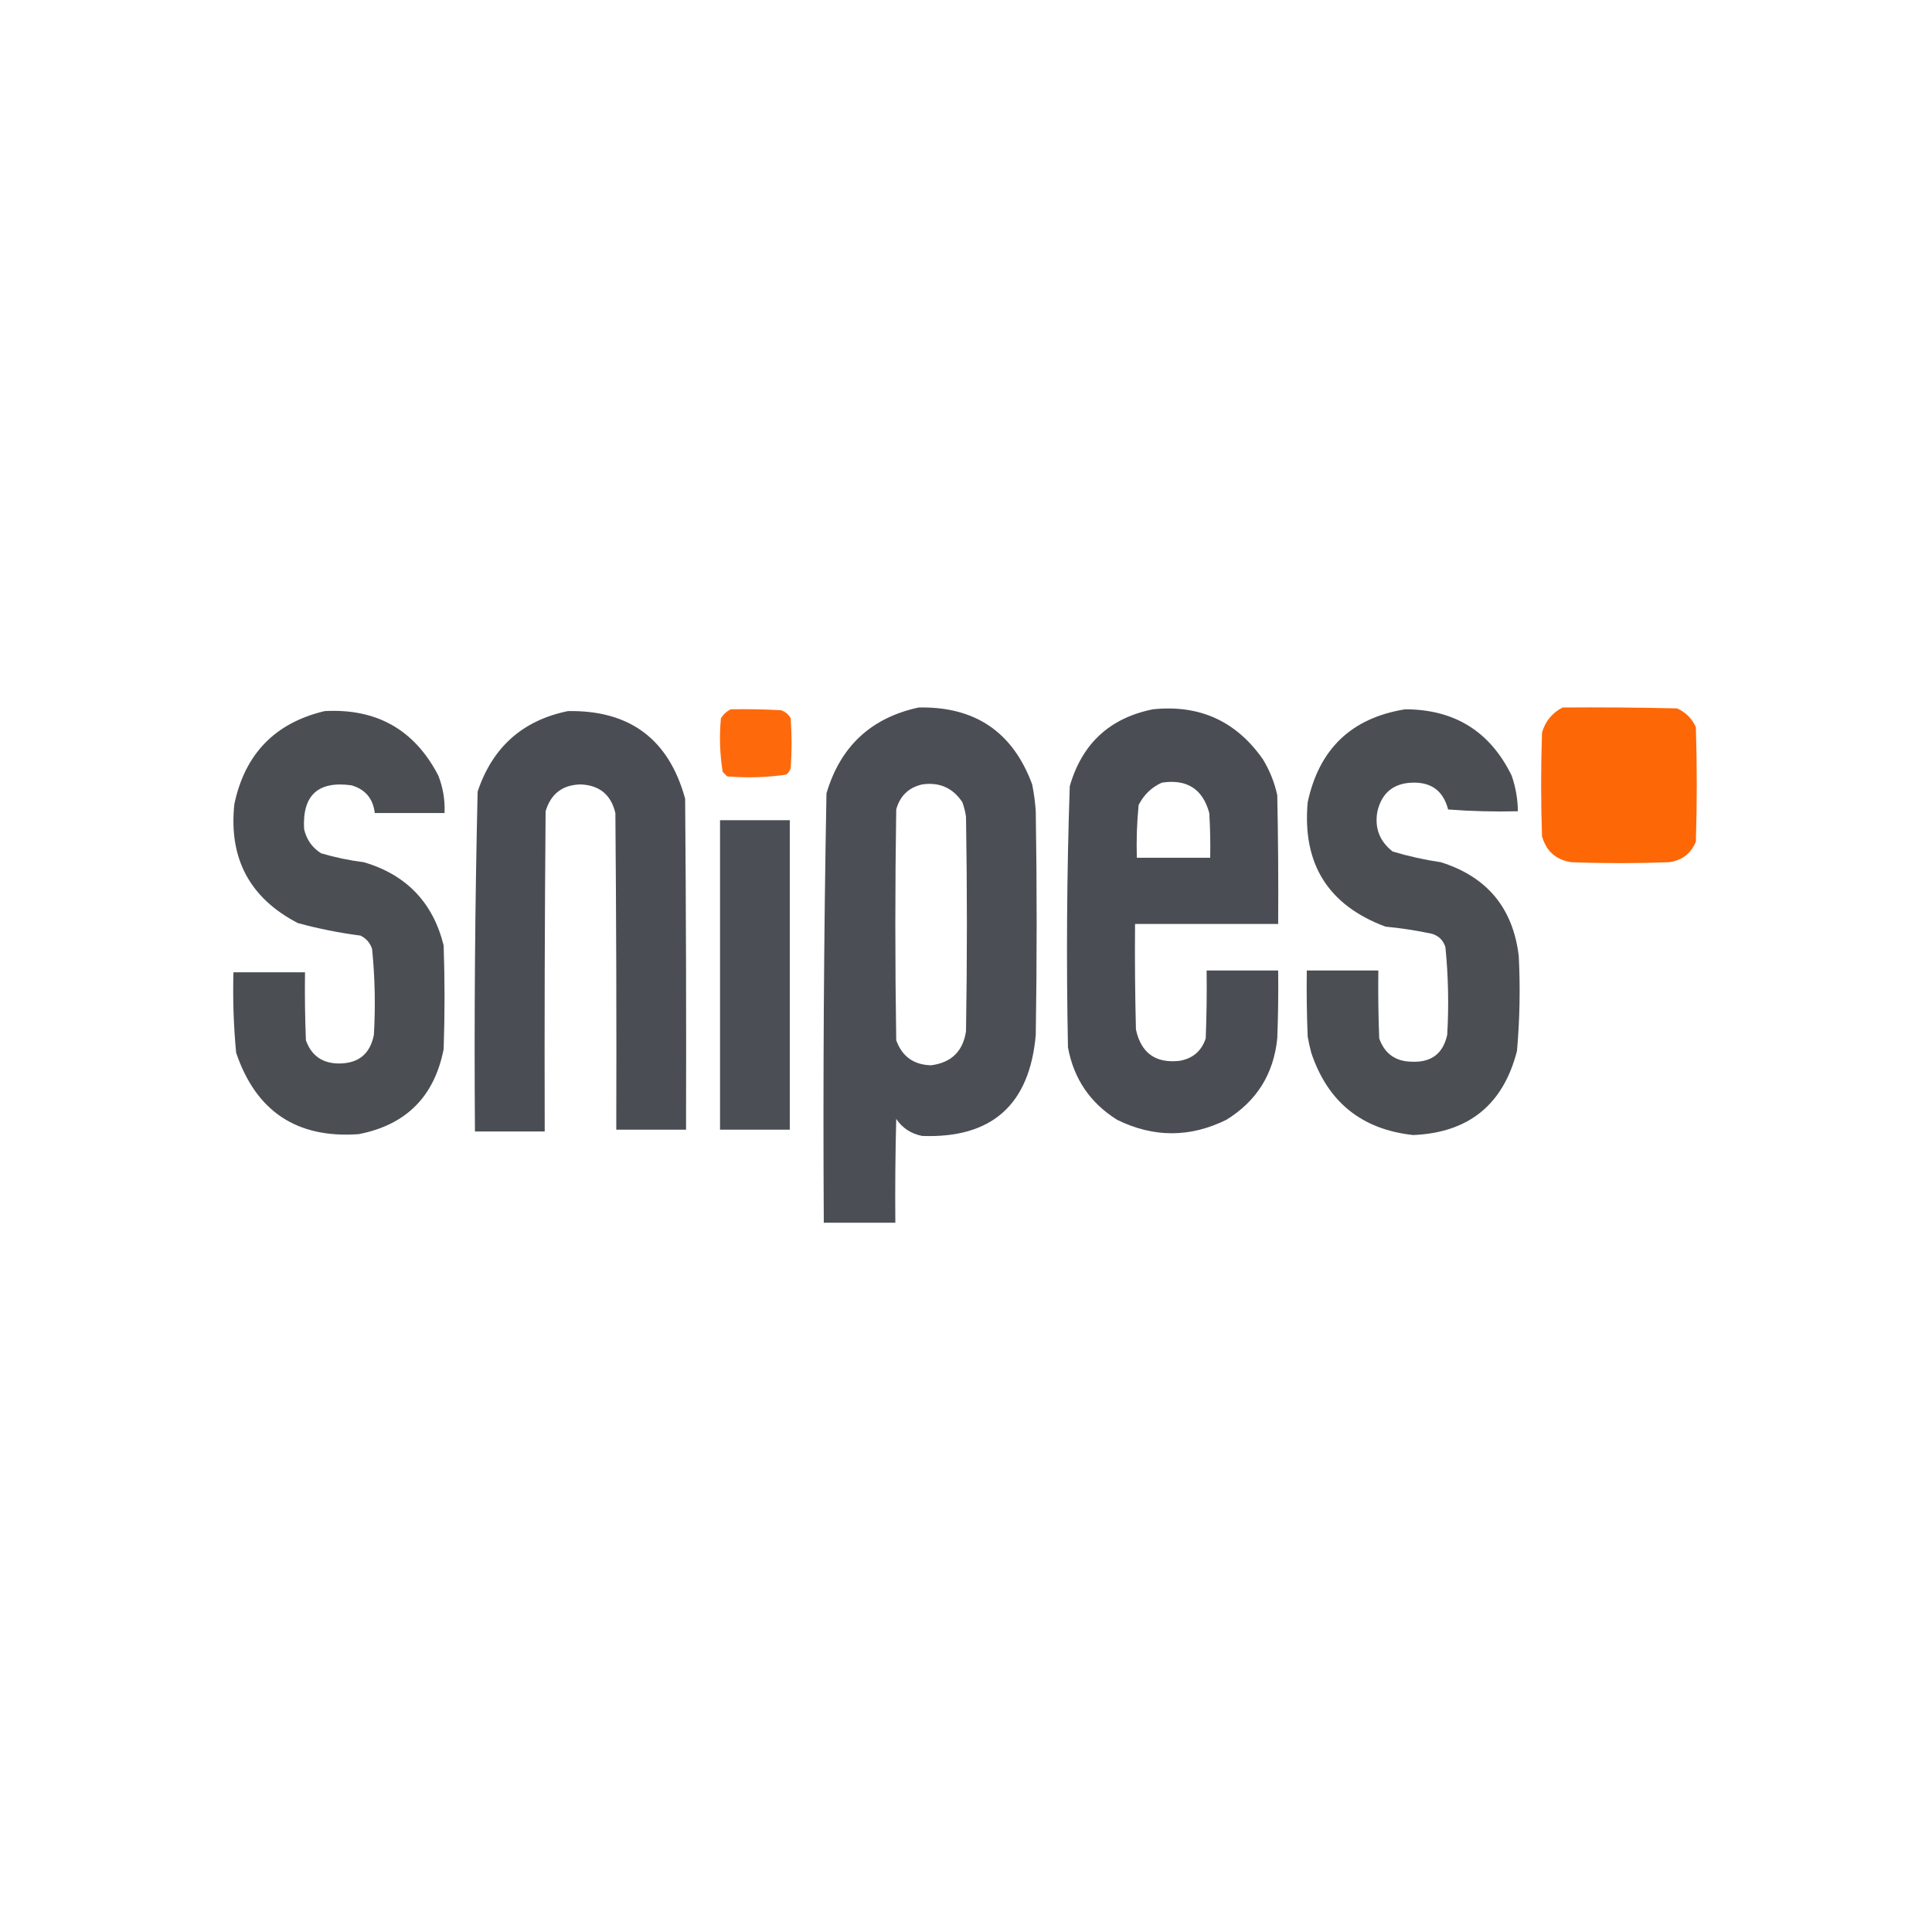 <?xml version="1.0" encoding="UTF-8"?>
<!DOCTYPE svg PUBLIC "-//W3C//DTD SVG 1.1//EN" "http://www.w3.org/Graphics/SVG/1.1/DTD/svg11.dtd">
<svg xmlns="http://www.w3.org/2000/svg" version="1.1" width="1080px" height="1080px" style="shape-rendering:geometricPrecision; text-rendering:geometricPrecision; image-rendering:optimizeQuality; fill-rule:evenodd; clip-rule:evenodd" xmlns:xlink="http://www.w3.org/1999/xlink">
<g><path style="opacity:0.966" fill="#464a50" d="M 513.5,395.5 C 544.999,394.817 566.165,409.15 577,438.5C 577.995,443.453 578.662,448.453 579,453.5C 579.667,495.167 579.667,536.833 579,578.5C 575.587,617.592 554.42,636.425 515.5,635C 509.309,633.792 504.475,630.626 501,625.5C 500.5,644.83 500.333,664.164 500.5,683.5C 487.167,683.5 473.833,683.5 460.5,683.5C 460.026,603.478 460.526,523.478 462,443.5C 469.746,417.25 486.912,401.25 513.5,395.5 Z M 515.5,438.5 C 525.194,437.113 532.694,440.446 538,448.5C 538.92,451.101 539.587,453.768 540,456.5C 540.667,496.5 540.667,536.5 540,576.5C 538.3,587.699 531.8,594.033 520.5,595.5C 510.766,595.257 504.266,590.59 501,581.5C 500.333,538.5 500.333,495.5 501,452.5C 503.089,444.91 507.922,440.243 515.5,438.5 Z"/></g>
<g><path style="opacity:0.976" fill="#fe6400" d="M 873.5,395.5 C 894.836,395.333 916.169,395.5 937.5,396C 942.333,398.167 945.833,401.667 948,406.5C 948.667,427.833 948.667,449.167 948,470.5C 945.101,477.4 939.934,481.234 932.5,482C 914.5,482.667 896.5,482.667 878.5,482C 869.898,480.733 864.398,475.9 862,467.5C 861.333,448.167 861.333,428.833 862,409.5C 863.844,403.159 867.678,398.493 873.5,395.5 Z"/></g>
<g><path style="opacity:0.955" fill="#fe6400" d="M 408.5,396.5 C 417.839,396.334 427.173,396.5 436.5,397C 438.939,397.774 440.773,399.274 442,401.5C 442.667,410.833 442.667,420.167 442,429.5C 441.535,430.931 440.701,432.097 439.5,433C 428.598,434.62 417.598,434.954 406.5,434C 405.667,433.167 404.833,432.333 404,431.5C 402.385,421.6 402.051,411.6 403,401.5C 404.406,399.256 406.239,397.59 408.5,396.5 Z"/></g>
<g><path style="opacity:0.975" fill="#464a50" d="M 644.5,396.5 C 670.563,393.784 691.063,403.117 706,424.5C 709.78,430.726 712.447,437.393 714,444.5C 714.5,468.498 714.667,492.498 714.5,516.5C 687.833,516.5 661.167,516.5 634.5,516.5C 634.333,536.169 634.5,555.836 635,575.5C 637.884,588.716 646.05,594.549 659.5,593C 666.815,591.684 671.648,587.517 674,580.5C 674.5,567.838 674.667,555.171 674.5,542.5C 687.833,542.5 701.167,542.5 714.5,542.5C 714.667,555.171 714.5,567.838 714,580.5C 711.968,600.408 702.468,615.574 685.5,626C 665.167,636 644.833,636 624.5,626C 609.398,616.559 600.232,603.059 597,585.5C 596.024,536.796 596.357,488.129 598,439.5C 604.852,415.681 620.352,401.348 644.5,396.5 Z M 649.5,437.5 C 663.518,435.386 672.351,441.052 676,454.5C 676.5,462.827 676.666,471.16 676.5,479.5C 662.833,479.5 649.167,479.5 635.5,479.5C 635.204,469.626 635.537,459.793 636.5,450C 639.423,444.242 643.756,440.075 649.5,437.5 Z"/></g>
<g><path style="opacity:0.97" fill="#464a50" d="M 785.5,396.5 C 813.093,396.538 832.927,408.872 845,433.5C 847.263,439.981 848.43,446.648 848.5,453.5C 835.483,453.832 822.483,453.499 809.5,452.5C 806.845,442.181 800.178,437.181 789.5,437.5C 778.972,437.857 772.472,443.19 770,453.5C 768.296,462.72 771.129,470.22 778.5,476C 787.328,478.65 796.328,480.65 805.5,482C 831.326,490.156 845.826,507.656 849,534.5C 849.898,552.201 849.564,569.868 848,587.5C 840.324,617.506 820.99,633.173 790,634.5C 761.215,631.389 742.215,616.056 733,588.5C 732.206,585.529 731.539,582.529 731,579.5C 730.5,567.171 730.333,554.838 730.5,542.5C 743.833,542.5 757.167,542.5 770.5,542.5C 770.333,555.171 770.5,567.838 771,580.5C 774.063,589.124 780.229,593.458 789.5,593.5C 800.198,593.906 806.698,588.906 809,578.5C 809.955,562.1 809.622,545.766 808,529.5C 806.833,525.667 804.333,523.167 800.5,522C 791.923,520.16 783.257,518.827 774.5,518C 742.422,506.04 727.922,482.873 731,448.5C 737.383,418.613 755.55,401.279 785.5,396.5 Z"/></g>
<g><path style="opacity:0.971" fill="#464a50" d="M 181.5,397.5 C 210.571,395.943 231.737,407.943 245,433.5C 247.65,440.253 248.817,447.253 248.5,454.5C 235.5,454.5 222.5,454.5 209.5,454.5C 208.561,446.439 204.227,441.272 196.5,439C 177.757,436.408 168.924,444.575 170,463.5C 171.324,469.322 174.491,473.822 179.5,477C 187.333,479.312 195.333,480.978 203.5,482C 227.248,489.079 242.081,504.579 248,528.5C 248.667,547.833 248.667,567.167 248,586.5C 242.806,613.027 226.973,628.86 200.5,634C 165.975,636.485 143.142,621.318 132,588.5C 130.584,573.55 130.084,558.55 130.5,543.5C 143.833,543.5 157.167,543.5 170.5,543.5C 170.333,556.171 170.5,568.838 171,581.5C 174.063,590.124 180.229,594.458 189.5,594.5C 200.41,594.47 206.91,589.137 209,578.5C 209.938,562.446 209.605,546.446 208,530.5C 206.895,527.063 204.728,524.563 201.5,523C 189.681,521.486 178.014,519.153 166.5,516C 139.609,502.055 127.776,479.889 131,449.5C 136.931,421.404 153.765,404.071 181.5,397.5 Z"/></g>
<g><path style="opacity:0.975" fill="#464a50" d="M 317.5,397.5 C 352.068,396.911 373.902,413.244 383,446.5C 383.5,508.166 383.667,569.832 383.5,631.5C 370.5,631.5 357.5,631.5 344.5,631.5C 344.667,572.499 344.5,513.499 344,454.5C 341.554,444.22 335.054,438.887 324.5,438.5C 314.414,438.744 307.914,443.744 305,453.5C 304.5,513.166 304.333,572.832 304.5,632.5C 291.5,632.5 278.5,632.5 265.5,632.5C 265.018,569.129 265.518,505.796 267,442.5C 275.295,417.695 292.128,402.695 317.5,397.5 Z"/></g>
<g><path style="opacity:0.972" fill="#464a50" d="M 402.5,458.5 C 415.5,458.5 428.5,458.5 441.5,458.5C 441.5,516.167 441.5,573.833 441.5,631.5C 428.5,631.5 415.5,631.5 402.5,631.5C 402.5,573.833 402.5,516.167 402.5,458.5 Z"/></g>
</svg>
